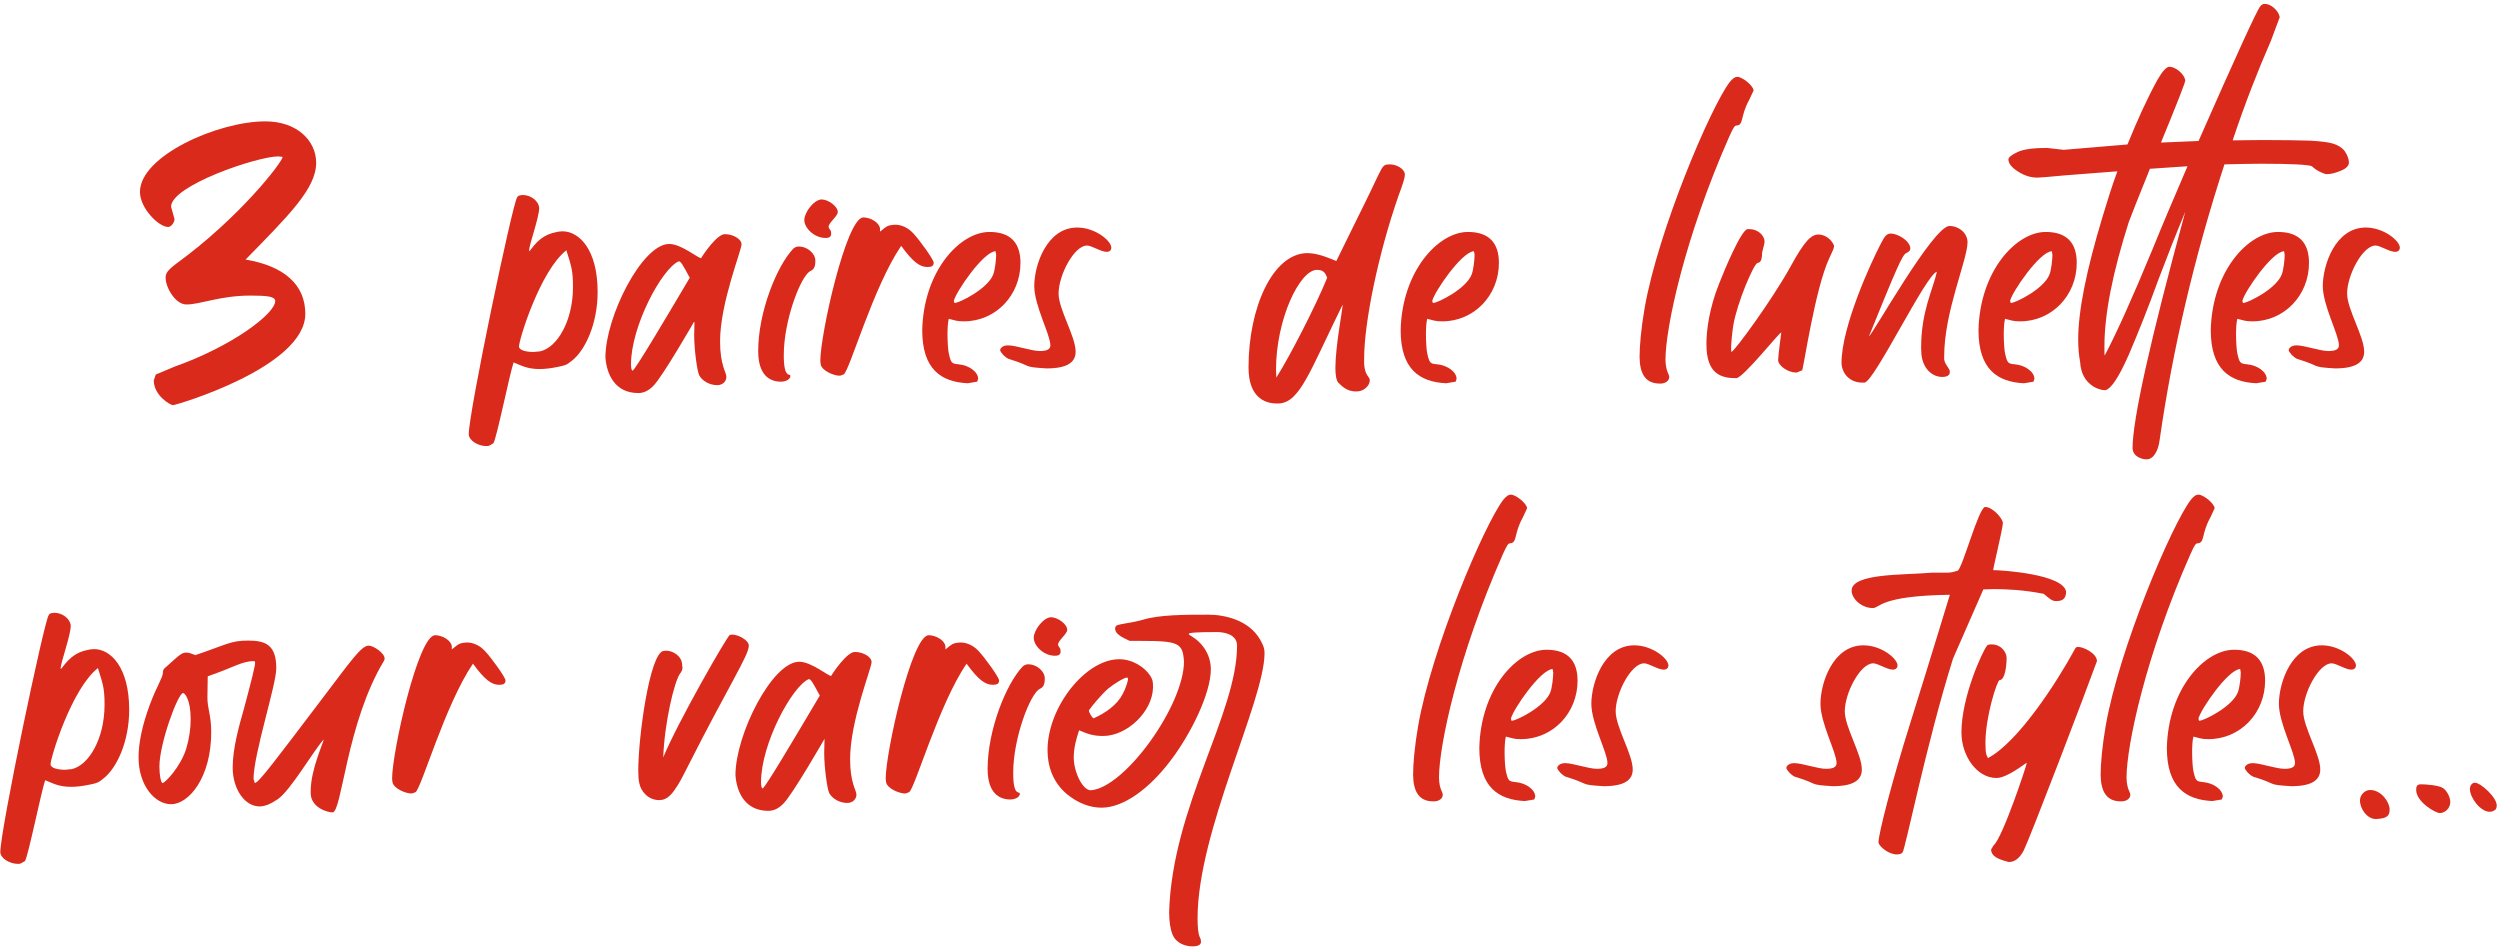 <svg width="371" height="141" viewBox="0 0 371 141" fill="none" xmlns="http://www.w3.org/2000/svg">
<path d="M25.678 60.124C26.117 60.124 45.307 54.484 45.307 46.574C45.307 42.18 42.084 39.47 36.444 38.518C42.89 31.926 46.918 27.971 46.918 24.162C46.918 20.866 44.062 18.01 39.374 18.01C32.343 18.01 20.77 23.137 20.77 28.483C20.77 30.9 23.554 33.684 24.945 33.684C25.385 33.684 25.898 33.024 25.898 32.512L25.385 30.681C25.385 27.531 38.202 23.21 41.278 23.21L41.938 23.283C41.938 24.016 35.565 32.292 26.19 39.103C24.726 40.202 24.579 40.642 24.579 41.227C24.579 42.692 26.044 45.183 27.655 45.183C29.779 45.183 32.636 43.864 37.177 43.864C39.74 43.864 40.839 44.011 40.839 44.67C40.839 46.574 34.394 51.408 25.898 54.411L23.114 55.583L22.821 56.462C22.821 58.659 25.238 60.124 25.678 60.124Z" fill="#DA2A1C"/>
<path d="M72.234 66.203L72.562 66.156L73.219 65.781C73.688 65.125 75.656 55.375 76.219 53.781C77.297 54.203 78.188 54.766 80.062 54.766C80.812 54.766 81.703 54.672 82.828 54.438C83.953 54.203 84.094 54.156 84.844 53.547C86.859 52 88.688 48.016 88.688 43.328C88.688 37 85.922 34.328 83.484 34.328C83.156 34.328 82.781 34.375 82.453 34.469C79.781 34.984 78.844 37.188 78.516 37.281V37.188C78.516 36.344 80.016 32.266 80.016 30.859C79.922 29.781 78.75 28.938 77.578 28.938C77.156 28.984 76.875 28.984 76.734 29.312C76.078 30.156 69.562 61.141 69.562 64.469C69.609 65.406 70.969 66.203 72.234 66.203ZM79.172 52.234C78.141 52.234 77.062 52 77.016 51.438C77.016 50.406 80.156 40.188 84.047 37.141C84.797 39.531 85.031 40.141 85.031 42.578C85.031 47.641 82.688 51.578 80.156 52.141L79.172 52.234Z" fill="#DA2A1C"/>
<path d="M94.719 58.328C95.516 58.328 96.219 58 96.922 57.297C98.281 55.984 103.062 47.641 103.062 47.641L103.016 49.75C103.016 51.766 103.438 55.047 103.766 55.703C104.234 56.547 105.312 57.156 106.438 57.156C107.281 57.156 107.797 56.547 107.797 55.938C107.797 55.234 106.859 54.25 106.859 50.641C106.859 45.016 110.047 37.141 110.047 36.25C110.047 35.5 108.828 34.75 107.562 34.75C106.391 34.75 104.328 37.797 104.047 38.312C103.578 38.312 101.094 36.203 99.312 36.203C95.281 36.203 89.844 47.031 89.844 53.031C90.031 55.609 91.297 58.328 94.719 58.328ZM93.875 55C93.734 55 93.641 54.625 93.641 54.062C93.641 48.391 98.234 39.859 100.719 38.781C101.047 38.781 101.328 39.297 102.359 41.219C98.75 47.312 94.203 55 93.875 55Z" fill="#DA2A1C"/>
<path d="M115.891 56.641C116.641 56.641 117.297 56.266 117.297 55.797C117.297 55.328 116.312 56.359 116.312 52.703C116.312 47.5 118.844 40.938 120.25 40.234C120.719 40 121 39.719 121 38.688C121 37.562 119.734 36.578 118.562 36.578C118.234 36.578 117.906 36.719 117.719 36.906C115.234 39.531 112.516 46.375 112.516 52.094C112.516 55.609 114.156 56.641 115.891 56.641ZM122.5 35.312C123.156 35.312 123.344 35.078 123.344 34.656C123.344 34 122.969 34.047 122.969 33.625C122.969 33.062 124.328 32.078 124.328 31.469C124.328 30.625 122.922 29.594 121.891 29.594C120.719 29.688 119.359 31.562 119.359 32.641C119.359 33.859 120.859 35.312 122.5 35.312Z" fill="#DA2A1C"/>
<path d="M124.688 55.75L125.203 55.562C126.094 55 129.562 42.625 133.734 36.484C135.469 38.875 136.5 39.625 137.625 39.625C138.234 39.625 138.562 39.484 138.562 38.969C138.562 38.547 136.5 35.641 135.469 34.562C134.719 33.766 133.734 33.344 132.844 33.344C131.578 33.438 131.625 33.578 130.594 34.375V33.906C130.5 33.062 129.234 32.266 128.109 32.266C125.578 32.312 121.734 49.656 121.734 53.547L121.781 54.016C121.922 55.047 123.797 55.75 124.547 55.75H124.688Z" fill="#DA2A1C"/>
<path d="M143.609 56.875L145.016 56.641L145.156 56.219C145.156 55.188 143.797 54.203 142.25 54.062C141.219 53.969 141.125 53.875 140.797 52.422C140.703 52 140.609 50.828 140.609 49.609C140.609 48.766 140.656 47.875 140.797 47.312C141.828 47.547 141.922 47.688 143.047 47.688C147.734 47.688 151.438 43.844 151.438 39.016C151.438 36.062 149.984 34.422 146.844 34.422C142.438 34.422 137.047 40.234 136.859 49C136.859 54.812 139.672 56.688 143.609 56.875ZM141.641 44.969L141.547 44.641C141.875 43.281 145.906 37.375 147.734 37.281L147.828 37.797C147.828 38.594 147.641 40.094 147.406 40.703C146.609 42.859 142.344 44.969 141.641 44.969Z" fill="#DA2A1C"/>
<path d="M155.312 54.672C158.359 54.672 159.625 53.781 159.625 52.188C159.625 49.938 157.094 45.906 157.094 43.562C157.094 40.844 159.391 36.438 161.312 36.438C162.016 36.438 163.375 37.375 164.219 37.375C164.734 37.375 164.922 37.047 164.922 36.766C164.922 35.734 162.531 33.766 159.859 33.766C155.312 33.766 153.484 39.391 153.484 42.438C153.484 45.344 155.875 49.656 155.875 51.25C155.875 51.859 155.312 52.094 154.328 52.094C153.062 52.094 150.766 51.25 149.594 51.25C148.703 51.25 148.422 51.766 148.422 51.953C148.422 52.234 149.125 53.031 149.688 53.266C153.438 54.391 151.516 54.438 155.312 54.672Z" fill="#DA2A1C"/>
<path d="M189.781 59.875C192.922 59.734 194.422 55 199.25 45.203V45.25C199.25 45.859 198.172 51.391 198.172 54.625C198.172 55.656 198.312 56.453 198.594 56.781C199.391 57.578 200.047 58.094 201.312 58.094C202.391 58.094 203.281 57.25 203.281 56.406C203.281 55.938 202.531 55.703 202.438 54.016V53.219C202.438 47.922 204.5 37.75 207.547 29.031C208.25 27.156 208.484 26.359 208.484 25.891C208.438 25.047 207.266 24.391 206.234 24.391C204.969 24.438 205.344 24.484 202.531 30.156L198.312 38.734C196.578 38.031 195.359 37.562 193.906 37.562C188.891 37.703 185.281 45.578 185.281 54.531C185.281 59.031 187.766 59.875 189.453 59.875H189.781ZM189.406 56.031L189.359 54.906C189.359 47.359 192.875 40.094 195.406 40.047C196.438 40.047 196.672 40.516 196.953 41.219C195.266 45.391 191.328 53.031 189.406 56.031Z" fill="#DA2A1C"/>
<path d="M214.609 56.875L216.016 56.641L216.156 56.219C216.156 55.188 214.797 54.203 213.25 54.062C212.219 53.969 212.125 53.875 211.797 52.422C211.703 52 211.609 50.828 211.609 49.609C211.609 48.766 211.656 47.875 211.797 47.312C212.828 47.547 212.922 47.688 214.047 47.688C218.734 47.688 222.438 43.844 222.438 39.016C222.438 36.062 220.984 34.422 217.844 34.422C213.438 34.422 208.047 40.234 207.859 49C207.859 54.812 210.672 56.688 214.609 56.875ZM212.641 44.969L212.547 44.641C212.875 43.281 216.906 37.375 218.734 37.281L218.828 37.797C218.828 38.594 218.641 40.094 218.406 40.703C217.609 42.859 213.344 44.969 212.641 44.969Z" fill="#DA2A1C"/>
<path d="M246.5 56.922C247.297 56.875 247.719 56.406 247.719 55.938C247.672 55.422 247.203 55.141 247.156 53.406C247.156 48.625 250.016 35.219 256.625 20.266C257.281 18.812 257.422 18.625 257.75 18.625C258.781 18.531 258.266 17.172 259.578 14.828L260.234 13.422C260.141 12.625 258.5 11.406 257.844 11.406C257.422 11.406 257.094 11.688 256.672 12.203C253.859 15.906 246.078 34.188 244.062 45.719C243.547 48.719 243.312 51.297 243.312 53.031C243.359 55.562 244.25 56.922 246.312 56.922H246.5Z" fill="#DA2A1C"/>
<path d="M257.688 56.125C258.812 55.938 263.969 49.422 264.344 49.328C264.344 49.375 263.875 52.75 263.875 53.453C263.922 54.344 265.422 55.281 266.5 55.281H266.641L267.438 54.953C267.672 54.531 269.359 42.812 271.469 38.312C271.984 37.234 272.172 36.812 272.172 36.531V36.438C271.75 35.406 270.719 34.797 269.828 34.797C268.75 34.844 267.812 35.734 265.703 39.578C263.078 44.359 257.406 52.141 256.938 52.234L256.891 51.766C256.891 50.922 257.078 49.188 257.219 48.297C257.781 44.922 260.266 39.109 260.828 39.016C261.25 38.969 261.438 38.594 261.484 37.891V37.797C261.484 37.141 261.859 36.438 261.859 35.781C261.812 34.938 260.875 34 259.609 34H259.328C258.391 34.141 255.906 40.047 255.109 42.109C253.656 45.766 253.234 48.953 253.234 51.062C253.234 55.516 255.391 56.125 257.688 56.125Z" fill="#DA2A1C"/>
<path d="M276.703 56.781C278.203 56.547 285.891 40.609 287.438 40.328C286.828 43.047 285.094 46.188 285.094 51.625L285.141 52.609C285.375 54.766 286.781 55.938 288.234 55.938C288.938 55.938 289.359 55.703 289.359 55.188C289.359 54.625 288.609 54.156 288.516 53.312V52.891C288.516 46.234 291.984 38.547 291.984 35.922C291.938 34.469 290.578 33.531 289.312 33.531C286.875 33.531 277.781 49.844 277.359 49.891C281.391 39.953 282.328 37.75 282.891 37.562C283.312 37.375 283.5 37.141 283.5 36.859C283.406 35.641 281.531 34.656 280.594 34.656C279.984 34.703 279.75 34.938 279.141 36.109C277.688 38.875 273.281 48.438 273.281 53.875C273.328 55.328 274.406 56.781 276.375 56.781H276.703Z" fill="#DA2A1C"/>
<path d="M300.359 56.875L301.766 56.641L301.906 56.219C301.906 55.188 300.547 54.203 299 54.062C297.969 53.969 297.875 53.875 297.547 52.422C297.453 52 297.359 50.828 297.359 49.609C297.359 48.766 297.406 47.875 297.547 47.312C298.578 47.547 298.672 47.688 299.797 47.688C304.484 47.688 308.188 43.844 308.188 39.016C308.188 36.062 306.734 34.422 303.594 34.422C299.188 34.422 293.797 40.234 293.609 49C293.609 54.812 296.422 56.688 300.359 56.875ZM298.391 44.969L298.297 44.641C298.625 43.281 302.656 37.375 304.484 37.281L304.578 37.797C304.578 38.594 304.391 40.094 304.156 40.703C303.359 42.859 299.094 44.969 298.391 44.969Z" fill="#DA2A1C"/>
<path d="M318.625 68.172C319.141 68.125 319.562 67.797 319.891 67.234C320.219 66.672 320.406 66.016 320.5 65.219C322.422 51.859 325.609 38.219 330.109 24.391C332.125 24.344 333.953 24.297 335.594 24.297C340.094 24.297 342.578 24.438 343.094 24.672C343.375 24.953 343.75 25.234 344.219 25.469C344.688 25.703 345.062 25.844 345.297 25.844C345.906 25.844 346.609 25.656 347.406 25.328C348.203 25 348.578 24.578 348.578 24.109C348.578 23.594 348.344 22.984 347.922 22.375C347.594 21.953 347.031 21.578 346.328 21.344C345.625 21.109 344.453 20.969 342.859 20.875C341.266 20.828 338.969 20.781 335.922 20.781L331.328 20.828C333.109 15.484 335.031 10.562 337 6.062L338.312 2.547C338.219 2.031 337.938 1.609 337.469 1.188C337 0.766 336.531 0.578 336.062 0.578C335.828 0.578 335.594 0.719 335.406 0.953C334.891 1.609 331.844 8.266 326.266 20.922L320.688 21.156C323.078 15.344 324.297 12.25 324.297 11.922C324.203 11.453 323.922 10.984 323.406 10.562C322.891 10.141 322.375 9.906 321.953 9.906C321.484 9.906 320.922 10.562 320.172 11.828C318.578 14.734 317.125 17.969 315.719 21.438L306.25 22.234L303.766 21.953C301.75 21.953 300.297 22.141 299.406 22.562C298.516 22.984 298.047 23.359 298.047 23.641C298.047 24.25 298.516 24.859 299.5 25.469C300.438 26.078 301.375 26.359 302.359 26.359C302.594 26.359 303.953 26.266 306.344 26.031L314.219 25.422C313.422 27.578 312.719 29.828 312.016 32.172C309.625 40.094 308.406 46.141 308.406 50.359C308.406 51.625 308.5 52.75 308.688 53.688C308.781 55.375 309.438 56.594 310.703 57.391C311.312 57.719 311.875 57.906 312.438 57.906C313.328 57.672 314.453 55.938 315.906 52.656C317.312 49.375 318.812 45.625 320.359 41.359C321.766 37.656 323.078 34.328 324.297 31.422C319.094 50.5 316.469 62.266 316.469 66.578C316.516 67.094 316.75 67.469 317.172 67.75C317.594 68.031 318.109 68.172 318.625 68.172ZM312.344 52.75C312.297 52.703 312.297 52.281 312.297 51.391C312.297 46.609 313.516 40.469 315.906 32.969C316.234 32.078 317.266 29.453 319.047 25.047L324.625 24.672C322.609 29.359 320.875 33.438 319.469 36.906C316.469 44.172 314.078 49.469 312.344 52.75Z" fill="#DA2A1C"/>
<path d="M334.828 56.875L336.234 56.641L336.375 56.219C336.375 55.188 335.016 54.203 333.469 54.062C332.438 53.969 332.344 53.875 332.016 52.422C331.922 52 331.828 50.828 331.828 49.609C331.828 48.766 331.875 47.875 332.016 47.312C333.047 47.547 333.141 47.688 334.266 47.688C338.953 47.688 342.656 43.844 342.656 39.016C342.656 36.062 341.203 34.422 338.062 34.422C333.656 34.422 328.266 40.234 328.078 49C328.078 54.812 330.891 56.688 334.828 56.875ZM332.859 44.969L332.766 44.641C333.094 43.281 337.125 37.375 338.953 37.281L339.047 37.797C339.047 38.594 338.859 40.094 338.625 40.703C337.828 42.859 333.562 44.969 332.859 44.969Z" fill="#DA2A1C"/>
<path d="M346.531 54.672C349.578 54.672 350.844 53.781 350.844 52.188C350.844 49.938 348.312 45.906 348.312 43.562C348.312 40.844 350.609 36.438 352.531 36.438C353.234 36.438 354.594 37.375 355.438 37.375C355.953 37.375 356.141 37.047 356.141 36.766C356.141 35.734 353.75 33.766 351.078 33.766C346.531 33.766 344.703 39.391 344.703 42.438C344.703 45.344 347.094 49.656 347.094 51.25C347.094 51.859 346.531 52.094 345.547 52.094C344.281 52.094 341.984 51.25 340.812 51.25C339.922 51.25 339.641 51.766 339.641 51.953C339.641 52.234 340.344 53.031 340.906 53.266C344.656 54.391 342.734 54.438 346.531 54.672Z" fill="#DA2A1C"/>
<path d="M2.719 128.203L3.047 128.156L3.703 127.781C4.172 127.125 6.141 117.375 6.703 115.781C7.781 116.203 8.672 116.766 10.547 116.766C11.297 116.766 12.188 116.672 13.312 116.438C14.438 116.203 14.578 116.156 15.328 115.547C17.344 114 19.172 110.016 19.172 105.328C19.172 99 16.406 96.328 13.969 96.328C13.641 96.328 13.266 96.375 12.938 96.469C10.266 96.984 9.328 99.188 9 99.281V99.188C9 98.344 10.5 94.266 10.5 92.859C10.406 91.781 9.234 90.938 8.062 90.938C7.641 90.984 7.359 90.984 7.219 91.312C6.562 92.156 0.047 123.141 0.047 126.469C0.094 127.406 1.453 128.203 2.719 128.203ZM9.656 114.234C8.625 114.234 7.547 114 7.5 113.438C7.5 112.406 10.641 102.188 14.531 99.141C15.281 101.531 15.516 102.141 15.516 104.578C15.516 109.641 13.172 113.578 10.641 114.141L9.656 114.234Z" fill="#DA2A1C"/>
<path d="M49.344 120.562C50.75 120.562 51.406 107.297 56.984 98.062C57.031 97.969 57.078 97.875 57.078 97.734C57.078 96.891 55.391 95.812 54.734 95.812C53.609 95.812 52.156 97.969 47.703 103.828C40.906 112.781 38.375 116.203 37.812 116.203L37.625 115.594C37.625 111.938 41 101.625 41 99.188C41 95.766 39.5 95.062 36.828 95.062C34.25 95.062 33.688 95.625 29 97.219C28.297 96.984 28.156 96.844 27.594 96.844C27.078 96.844 26.656 97.172 25.766 97.969C24.5 99.188 24.172 99.141 24.172 99.844C24.125 100.641 23.375 101.578 22.25 104.531C21.125 107.578 20.562 110.203 20.562 112.406C20.562 116.531 22.953 119.344 25.391 119.344C28.016 119.344 31.344 115.406 31.344 108.656C31.344 106.031 30.781 105.281 30.781 103.5L30.828 100.359C34.578 99.094 35.891 98.109 37.672 98.109C37.812 98.109 37.859 98.156 37.859 98.391C37.859 98.812 37.344 100.922 36.172 105.281C35.469 107.766 34.531 111.047 34.531 113.906C34.531 117.094 36.312 119.672 38.516 119.672C39.312 119.672 40.203 119.297 41.234 118.594C43.156 117.234 46.391 111.609 48.031 109.734C48.031 110.156 46.109 114.188 46.109 117.375V117.797C46.203 119.859 48.594 120.562 49.344 120.562ZM24.125 116.203C23.891 116.203 23.656 115.031 23.656 113.766C23.656 110.297 26.422 102.844 27.172 102.844C27.406 102.844 28.297 103.781 28.297 106.734C28.297 108.141 28.062 109.688 27.641 111.094C26.75 113.906 24.453 116.203 24.125 116.203Z" fill="#DA2A1C"/>
<path d="M61.141 117.75L61.656 117.562C62.547 117 66.016 104.625 70.188 98.484C71.922 100.875 72.953 101.625 74.078 101.625C74.688 101.625 75.016 101.484 75.016 100.969C75.016 100.547 72.953 97.641 71.922 96.562C71.172 95.766 70.188 95.344 69.297 95.344C68.031 95.438 68.078 95.578 67.047 96.375V95.906C66.953 95.062 65.688 94.266 64.562 94.266C62.031 94.312 58.188 111.656 58.188 115.547L58.234 116.016C58.375 117.047 60.25 117.75 61 117.75H61.141Z" fill="#DA2A1C"/>
<path d="M97.812 118.734C99.031 118.734 99.969 117.984 101.844 114.188C108.266 101.484 111.125 97.266 111.125 95.812C111.125 95.016 109.578 94.172 108.641 94.172L108.312 94.219C107.984 94.266 100.531 107.25 98.422 112.406C98.609 107.25 100.062 101.156 100.906 99.984C101.188 99.609 101.281 99.375 101.281 99.094L101.188 98.297C101 97.359 99.922 96.562 98.844 96.562L98.422 96.609C96.406 97.078 94.719 109.312 94.719 114.375C94.719 115.172 94.766 115.781 94.859 116.156C95.094 117.516 96.266 118.734 97.812 118.734Z" fill="#DA2A1C"/>
<path d="M114.016 120.328C114.812 120.328 115.516 120 116.219 119.297C117.578 117.984 122.359 109.641 122.359 109.641L122.312 111.75C122.312 113.766 122.734 117.047 123.062 117.703C123.531 118.547 124.609 119.156 125.734 119.156C126.578 119.156 127.094 118.547 127.094 117.938C127.094 117.234 126.156 116.25 126.156 112.641C126.156 107.016 129.344 99.141 129.344 98.25C129.344 97.5 128.125 96.75 126.859 96.75C125.688 96.75 123.625 99.797 123.344 100.312C122.875 100.312 120.391 98.203 118.609 98.203C114.578 98.203 109.141 109.031 109.141 115.031C109.328 117.609 110.594 120.328 114.016 120.328ZM113.172 117C113.031 117 112.938 116.625 112.938 116.062C112.938 110.391 117.531 101.859 120.016 100.781C120.344 100.781 120.625 101.297 121.656 103.219C118.047 109.312 113.5 117 113.172 117Z" fill="#DA2A1C"/>
<path d="M134.391 117.75L134.906 117.562C135.797 117 139.266 104.625 143.438 98.484C145.172 100.875 146.203 101.625 147.328 101.625C147.938 101.625 148.266 101.484 148.266 100.969C148.266 100.547 146.203 97.641 145.172 96.562C144.422 95.766 143.438 95.344 142.547 95.344C141.281 95.438 141.328 95.578 140.297 96.375V95.906C140.203 95.062 138.938 94.266 137.812 94.266C135.281 94.312 131.438 111.656 131.438 115.547L131.484 116.016C131.625 117.047 133.5 117.75 134.25 117.75H134.391Z" fill="#DA2A1C"/>
<path d="M149.938 118.641C150.688 118.641 151.344 118.266 151.344 117.797C151.344 117.328 150.359 118.359 150.359 114.703C150.359 109.5 152.891 102.938 154.297 102.234C154.766 102 155.047 101.719 155.047 100.688C155.047 99.562 153.781 98.578 152.609 98.578C152.281 98.578 151.953 98.719 151.766 98.906C149.281 101.531 146.562 108.375 146.562 114.094C146.562 117.609 148.203 118.641 149.938 118.641ZM156.547 97.312C157.203 97.312 157.391 97.078 157.391 96.656C157.391 96 157.016 96.047 157.016 95.625C157.016 95.062 158.375 94.078 158.375 93.469C158.375 92.625 156.969 91.594 155.938 91.594C154.766 91.688 153.406 93.562 153.406 94.641C153.406 95.859 154.906 97.312 156.547 97.312Z" fill="#DA2A1C"/>
<path d="M176.922 140.438C177.859 140.438 178.188 140.203 178.234 139.781C178.234 139.594 178.188 139.312 178.047 139.078C177.812 138.562 177.719 137.578 177.719 136.266C177.719 123.328 187.656 104.016 187.656 96.938C187.656 96.094 187.375 95.578 187 94.922C185.359 92.016 181.703 91.219 179.359 91.219C175.797 91.219 172.094 91.219 169.609 91.969C168.203 92.391 166.234 92.578 165.719 92.812C165.578 92.906 165.484 93.094 165.484 93.281C165.484 94.031 166.328 94.5 167.641 95.109H169.328C174.953 95.109 175.516 95.438 175.703 98.156C175.703 104.672 166.938 116.906 161.875 117.281C160.656 117.281 159.344 114.562 159.344 112.406C159.344 111.094 159.672 109.734 160.141 108.375C161.359 108.891 162.156 109.219 163.703 109.219C167.266 109.219 171.016 105.609 171.109 102.047C171.109 101.109 171.062 100.875 170.688 100.266C169.891 99.047 168.109 97.828 166.094 97.828C161.078 97.828 155.453 104.953 155.453 111.328C155.453 113.719 156.25 116.062 158.266 117.797C159.906 119.156 161.688 119.859 163.469 119.859C166.703 119.859 170.547 117.094 173.781 112.781C176.734 108.891 179.688 102.891 179.688 99.328C179.688 97.406 178.703 95.578 176.875 94.453C176.594 94.266 176.406 94.172 176.406 94.078C176.406 93.891 177.531 93.797 180.625 93.797C181.328 93.797 183.578 93.984 183.578 95.812C183.578 105.938 173.969 119.719 173.5 135.328C173.5 136.781 173.688 137.953 174.016 138.703C174.531 139.969 175.891 140.438 176.922 140.438ZM162.297 106.594C162.109 106.594 161.594 105.703 161.594 105.469V105.422C161.922 104.906 163.516 102.984 164.453 102.188C165.438 101.391 166.844 100.547 167.266 100.547L167.406 100.688C167.406 101.109 166.984 102.328 166.609 102.984C165.766 104.625 164.078 105.797 162.297 106.594Z" fill="#DA2A1C"/>
<path d="M212.891 118.922C213.688 118.875 214.109 118.406 214.109 117.938C214.062 117.422 213.594 117.141 213.547 115.406C213.547 110.625 216.406 97.219 223.016 82.266C223.672 80.812 223.812 80.625 224.141 80.625C225.172 80.531 224.656 79.172 225.969 76.828L226.625 75.422C226.531 74.625 224.891 73.406 224.234 73.406C223.812 73.406 223.484 73.688 223.062 74.203C220.25 77.906 212.469 96.188 210.453 107.719C209.938 110.719 209.703 113.297 209.703 115.031C209.75 117.562 210.641 118.922 212.703 118.922H212.891Z" fill="#DA2A1C"/>
<path d="M226.281 118.875L227.688 118.641L227.828 118.219C227.828 117.188 226.469 116.203 224.922 116.062C223.891 115.969 223.797 115.875 223.469 114.422C223.375 114 223.281 112.828 223.281 111.609C223.281 110.766 223.328 109.875 223.469 109.312C224.5 109.547 224.594 109.688 225.719 109.688C230.406 109.688 234.109 105.844 234.109 101.016C234.109 98.062 232.656 96.422 229.516 96.422C225.109 96.422 219.719 102.234 219.531 111C219.531 116.812 222.344 118.688 226.281 118.875ZM224.312 106.969L224.219 106.641C224.547 105.281 228.578 99.375 230.406 99.281L230.5 99.797C230.5 100.594 230.312 102.094 230.078 102.703C229.281 104.859 225.016 106.969 224.312 106.969Z" fill="#DA2A1C"/>
<path d="M237.984 116.672C241.031 116.672 242.297 115.781 242.297 114.188C242.297 111.938 239.766 107.906 239.766 105.562C239.766 102.844 242.062 98.438 243.984 98.438C244.688 98.438 246.047 99.375 246.891 99.375C247.406 99.375 247.594 99.047 247.594 98.766C247.594 97.734 245.203 95.766 242.531 95.766C237.984 95.766 236.156 101.391 236.156 104.438C236.156 107.344 238.547 111.656 238.547 113.25C238.547 113.859 237.984 114.094 237 114.094C235.734 114.094 233.438 113.25 232.266 113.25C231.375 113.25 231.094 113.766 231.094 113.953C231.094 114.234 231.797 115.031 232.359 115.266C236.109 116.391 234.188 116.438 237.984 116.672Z" fill="#DA2A1C"/>
<path d="M271.984 116.672C275.031 116.672 276.297 115.781 276.297 114.188C276.297 111.938 273.766 107.906 273.766 105.562C273.766 102.844 276.062 98.438 277.984 98.438C278.688 98.438 280.047 99.375 280.891 99.375C281.406 99.375 281.594 99.047 281.594 98.766C281.594 97.734 279.203 95.766 276.531 95.766C271.984 95.766 270.156 101.391 270.156 104.438C270.156 107.344 272.547 111.656 272.547 113.25C272.547 113.859 271.984 114.094 271 114.094C269.734 114.094 267.438 113.25 266.266 113.25C265.375 113.25 265.094 113.766 265.094 113.953C265.094 114.234 265.797 115.031 266.359 115.266C270.109 116.391 268.188 116.438 271.984 116.672Z" fill="#DA2A1C"/>
<path d="M281.484 126.797C281.859 126.797 282.188 126.703 282.328 126.516C282.75 126.047 285.844 110.438 289.828 97.734L294.328 87.469L295.875 87.422C297.516 87.422 300.281 87.516 303.281 88.125C304.172 88.828 304.453 89.203 305.156 89.203C306.141 89.203 306.609 88.781 306.609 87.797C306.188 85.219 297.141 84.609 295.781 84.609C295.781 84.328 297.234 78.328 297.234 77.578C297.094 76.781 295.641 75.234 294.609 75.234C293.625 75.234 291.188 84.562 290.484 84.703C290.25 84.75 289.688 84.984 289.031 84.984H286.688C282.562 85.359 274.781 85.031 274.781 87.656C274.781 88.828 276.234 90.234 277.922 90.234C279 90.234 278.906 88.406 289.359 88.266C289.359 88.266 286.266 98.438 283.5 107.25C280.734 116.062 278.766 123.75 278.766 125.016C278.859 125.625 280.266 126.797 281.484 126.797Z" fill="#DA2A1C"/>
<path d="M298.109 127.922C299 127.922 299.703 127.359 300.312 126.234C301.344 124.125 309.594 102.516 311.188 98.109C311.188 96.984 309.219 96 308.375 96C308.094 96 308 96.141 307.859 96.422C305.234 101.25 299.516 110.109 295.016 112.5C294.781 111.984 294.641 111.984 294.641 110.203C294.641 106.359 296.375 100.922 296.75 100.922C297.547 100.922 297.781 98.766 297.781 97.641C297.781 96.844 297.031 95.625 295.531 95.625C295.25 95.625 294.969 95.672 294.875 95.812C294.219 96.609 291.078 103.406 291.078 108.703C291.078 112.125 293.328 115.453 296.281 115.453C297.922 115.453 300.594 113.203 300.781 113.203C300.781 113.484 297.219 124.266 295.859 125.438L295.484 126.047C295.484 127.031 296.422 127.5 298.109 127.922Z" fill="#DA2A1C"/>
<path d="M314.922 118.922C315.719 118.875 316.141 118.406 316.141 117.938C316.094 117.422 315.625 117.141 315.578 115.406C315.578 110.625 318.438 97.219 325.047 82.266C325.703 80.812 325.844 80.625 326.172 80.625C327.203 80.531 326.688 79.172 328 76.828L328.656 75.422C328.562 74.625 326.922 73.406 326.266 73.406C325.844 73.406 325.516 73.688 325.094 74.203C322.281 77.906 314.5 96.188 312.484 107.719C311.969 110.719 311.734 113.297 311.734 115.031C311.781 117.562 312.672 118.922 314.734 118.922H314.922Z" fill="#DA2A1C"/>
<path d="M328.312 118.875L329.719 118.641L329.859 118.219C329.859 117.188 328.5 116.203 326.953 116.062C325.922 115.969 325.828 115.875 325.5 114.422C325.406 114 325.312 112.828 325.312 111.609C325.312 110.766 325.359 109.875 325.5 109.312C326.531 109.547 326.625 109.688 327.75 109.688C332.438 109.688 336.141 105.844 336.141 101.016C336.141 98.062 334.688 96.422 331.547 96.422C327.141 96.422 321.75 102.234 321.562 111C321.562 116.812 324.375 118.688 328.312 118.875ZM326.344 106.969L326.25 106.641C326.578 105.281 330.609 99.375 332.438 99.281L332.531 99.797C332.531 100.594 332.344 102.094 332.109 102.703C331.312 104.859 327.047 106.969 326.344 106.969Z" fill="#DA2A1C"/>
<path d="M340.016 116.672C343.062 116.672 344.328 115.781 344.328 114.188C344.328 111.938 341.797 107.906 341.797 105.562C341.797 102.844 344.094 98.438 346.016 98.438C346.719 98.438 348.078 99.375 348.922 99.375C349.438 99.375 349.625 99.047 349.625 98.766C349.625 97.734 347.234 95.766 344.562 95.766C340.016 95.766 338.188 101.391 338.188 104.438C338.188 107.344 340.578 111.656 340.578 113.25C340.578 113.859 340.016 114.094 339.031 114.094C337.766 114.094 335.469 113.25 334.297 113.25C333.406 113.25 333.125 113.766 333.125 113.953C333.125 114.234 333.828 115.031 334.391 115.266C338.141 116.391 336.219 116.438 340.016 116.672Z" fill="#DA2A1C"/>
<path d="M369.484 120.469C369.766 120.469 370.047 120.375 370.328 120.141C370.422 120.047 370.516 119.812 370.516 119.531C370.516 118.312 368.125 116.156 367.281 116.156C366.859 116.156 366.531 116.578 366.531 117.094C366.531 118.359 368.078 120.469 369.484 120.469ZM362.078 120.656C362.875 120.656 363.625 119.906 363.625 119.016C363.625 118.266 363.062 117.281 362.547 116.953C361.938 116.531 359.969 116.391 359.312 116.391C358.75 116.391 358.562 116.578 358.562 117.234C358.562 118.969 361.375 120.656 362.078 120.656ZM352.609 121.547C353.875 121.453 354.625 121.312 354.625 120.141C354.625 119.062 353.406 117.234 351.719 117.234C350.969 117.234 350.219 117.938 350.219 118.781C350.219 120 351.25 121.547 352.609 121.547Z" fill="#DA2A1C"/>
</svg>
